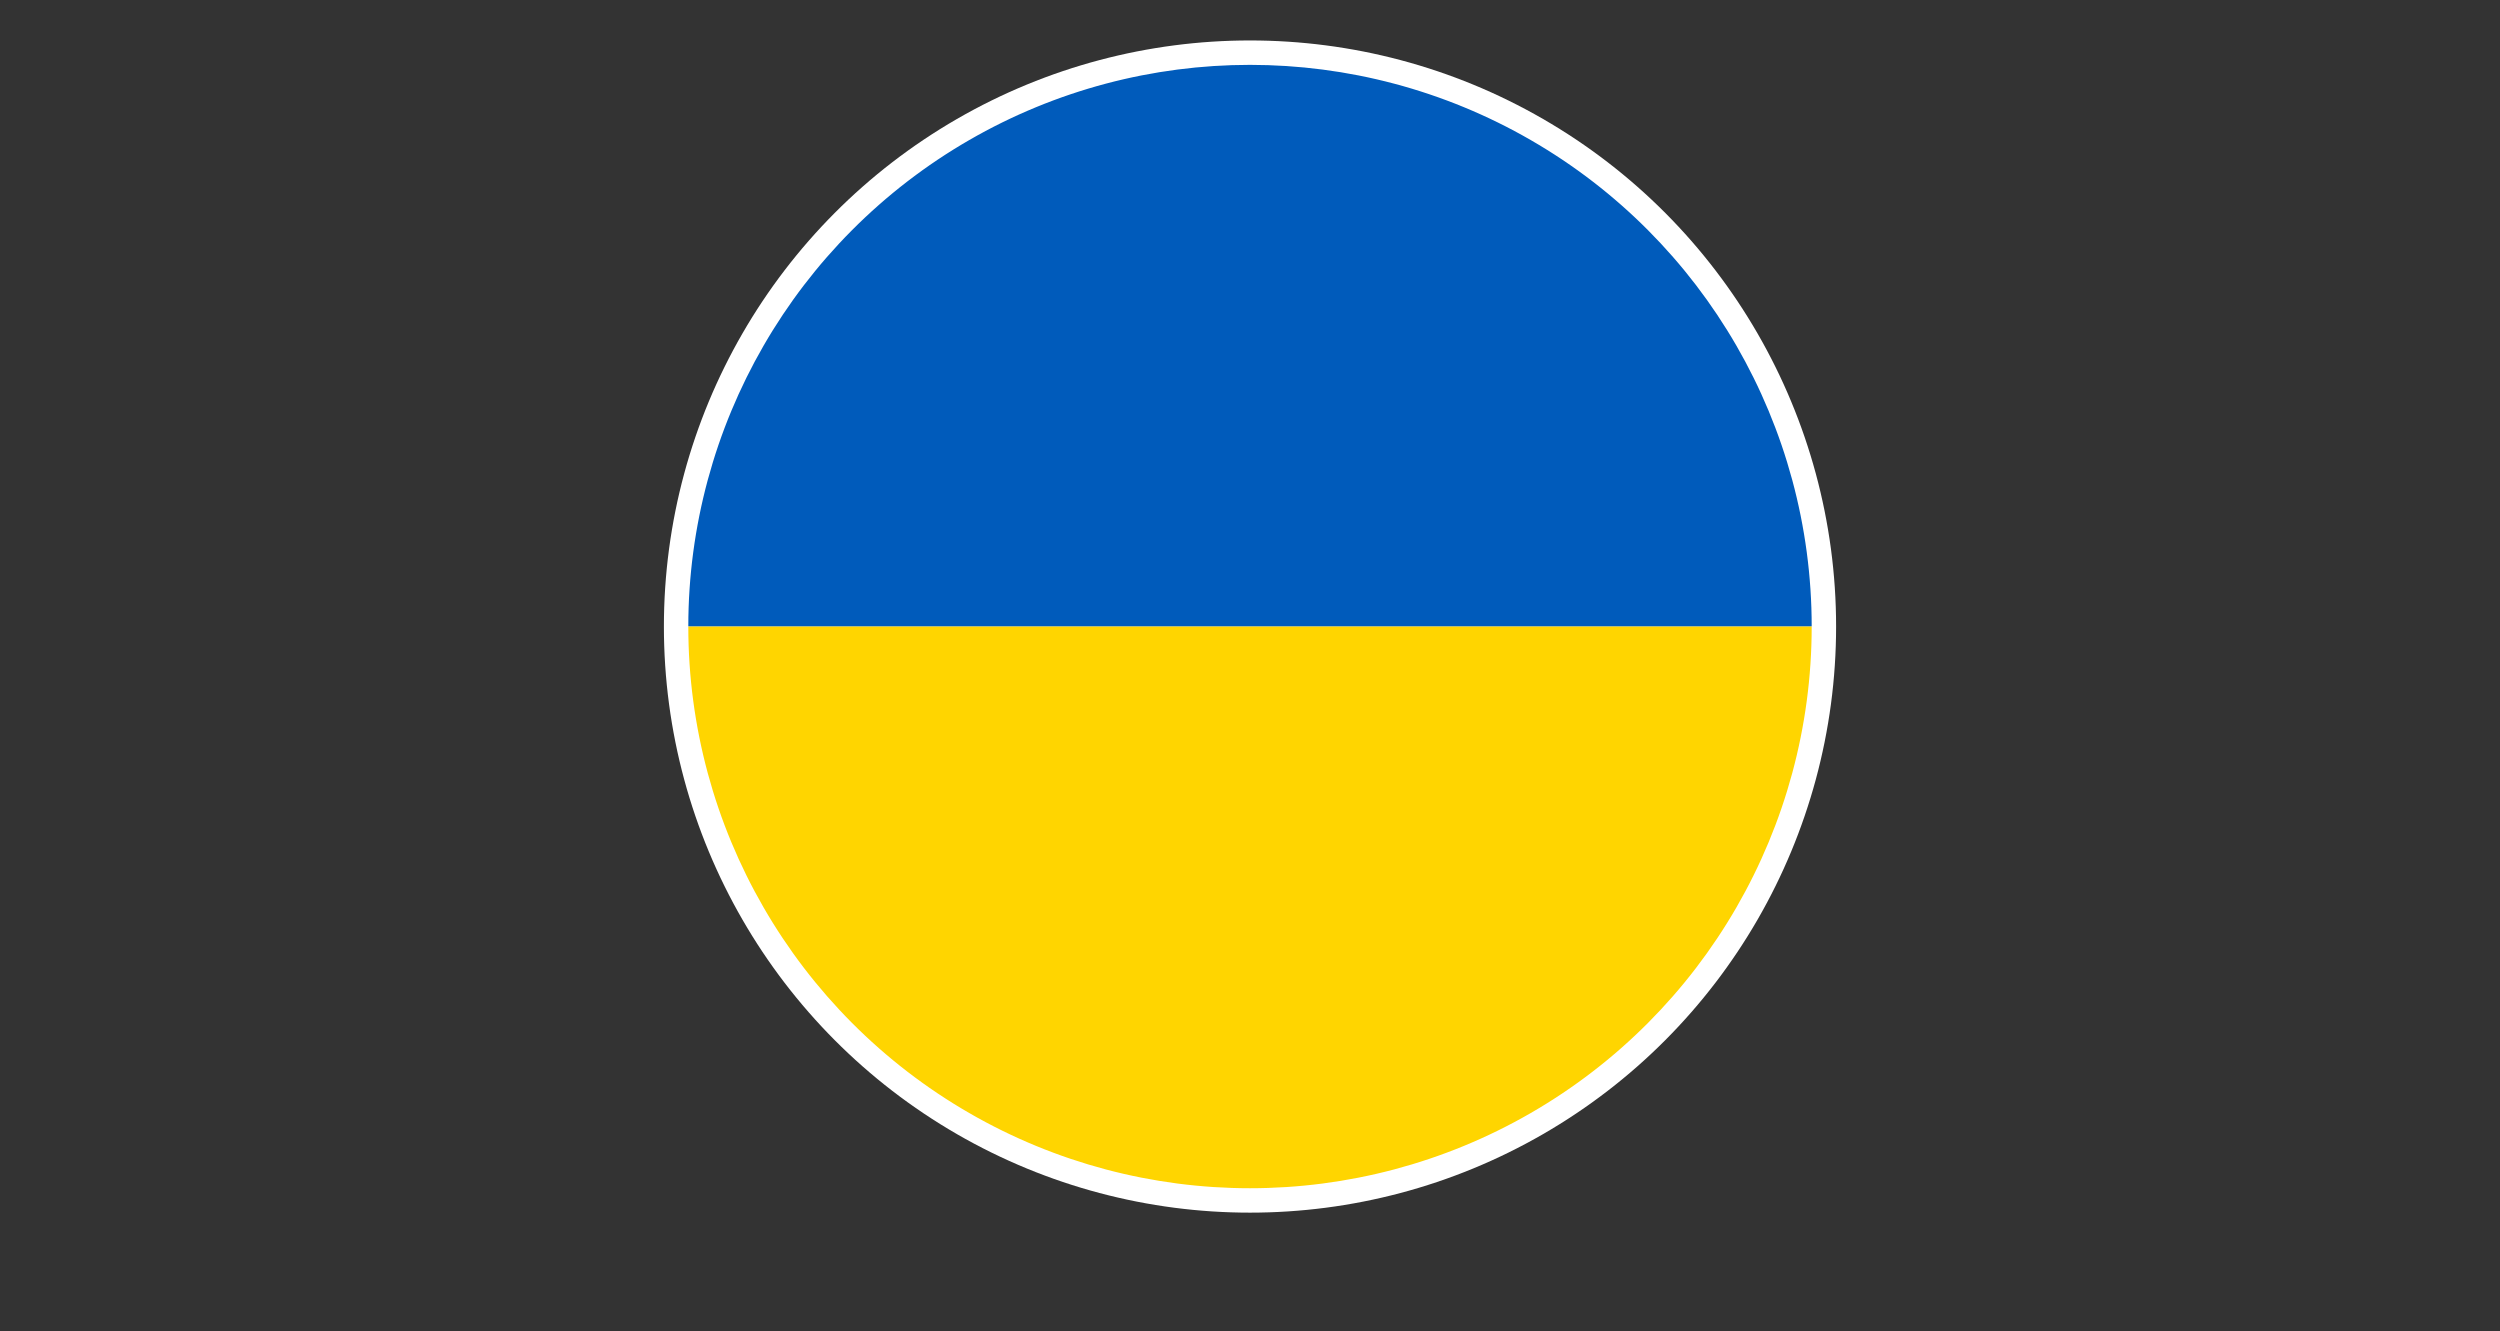 <svg xmlns="http://www.w3.org/2000/svg" xmlns:xlink="http://www.w3.org/1999/xlink" viewBox="0 0 169.34 90.17">
    <rect x="0" y="0" width="169.34" height="90.17" fill="#333333" stroke="none"/>
    <defs>
        <clipPath id="clip-path">
            <circle cx="84.67" cy="42.44" r="38.33" style="fill: none"/>
        </clipPath>
    </defs>

    <circle cx="84.67" cy="42.44" r="39.7" style="fill: #fff"/>
    <g style="clip-path: url(#clip-path)">
        <rect x="46.34" y="4.11" width="76.66" height="38.33" style="fill: #005bbb"/>
        <rect x="46.34" y="42.44" width="76.66" height="38.33" style="fill: #ffd500"/>
    </g>
    <circle cx="84.67" cy="42.44" r="38.33"
            style="fill: none;stroke: #fff;stroke-miterlimit: 22.926;stroke-width: 0.567px"/>
</svg>

